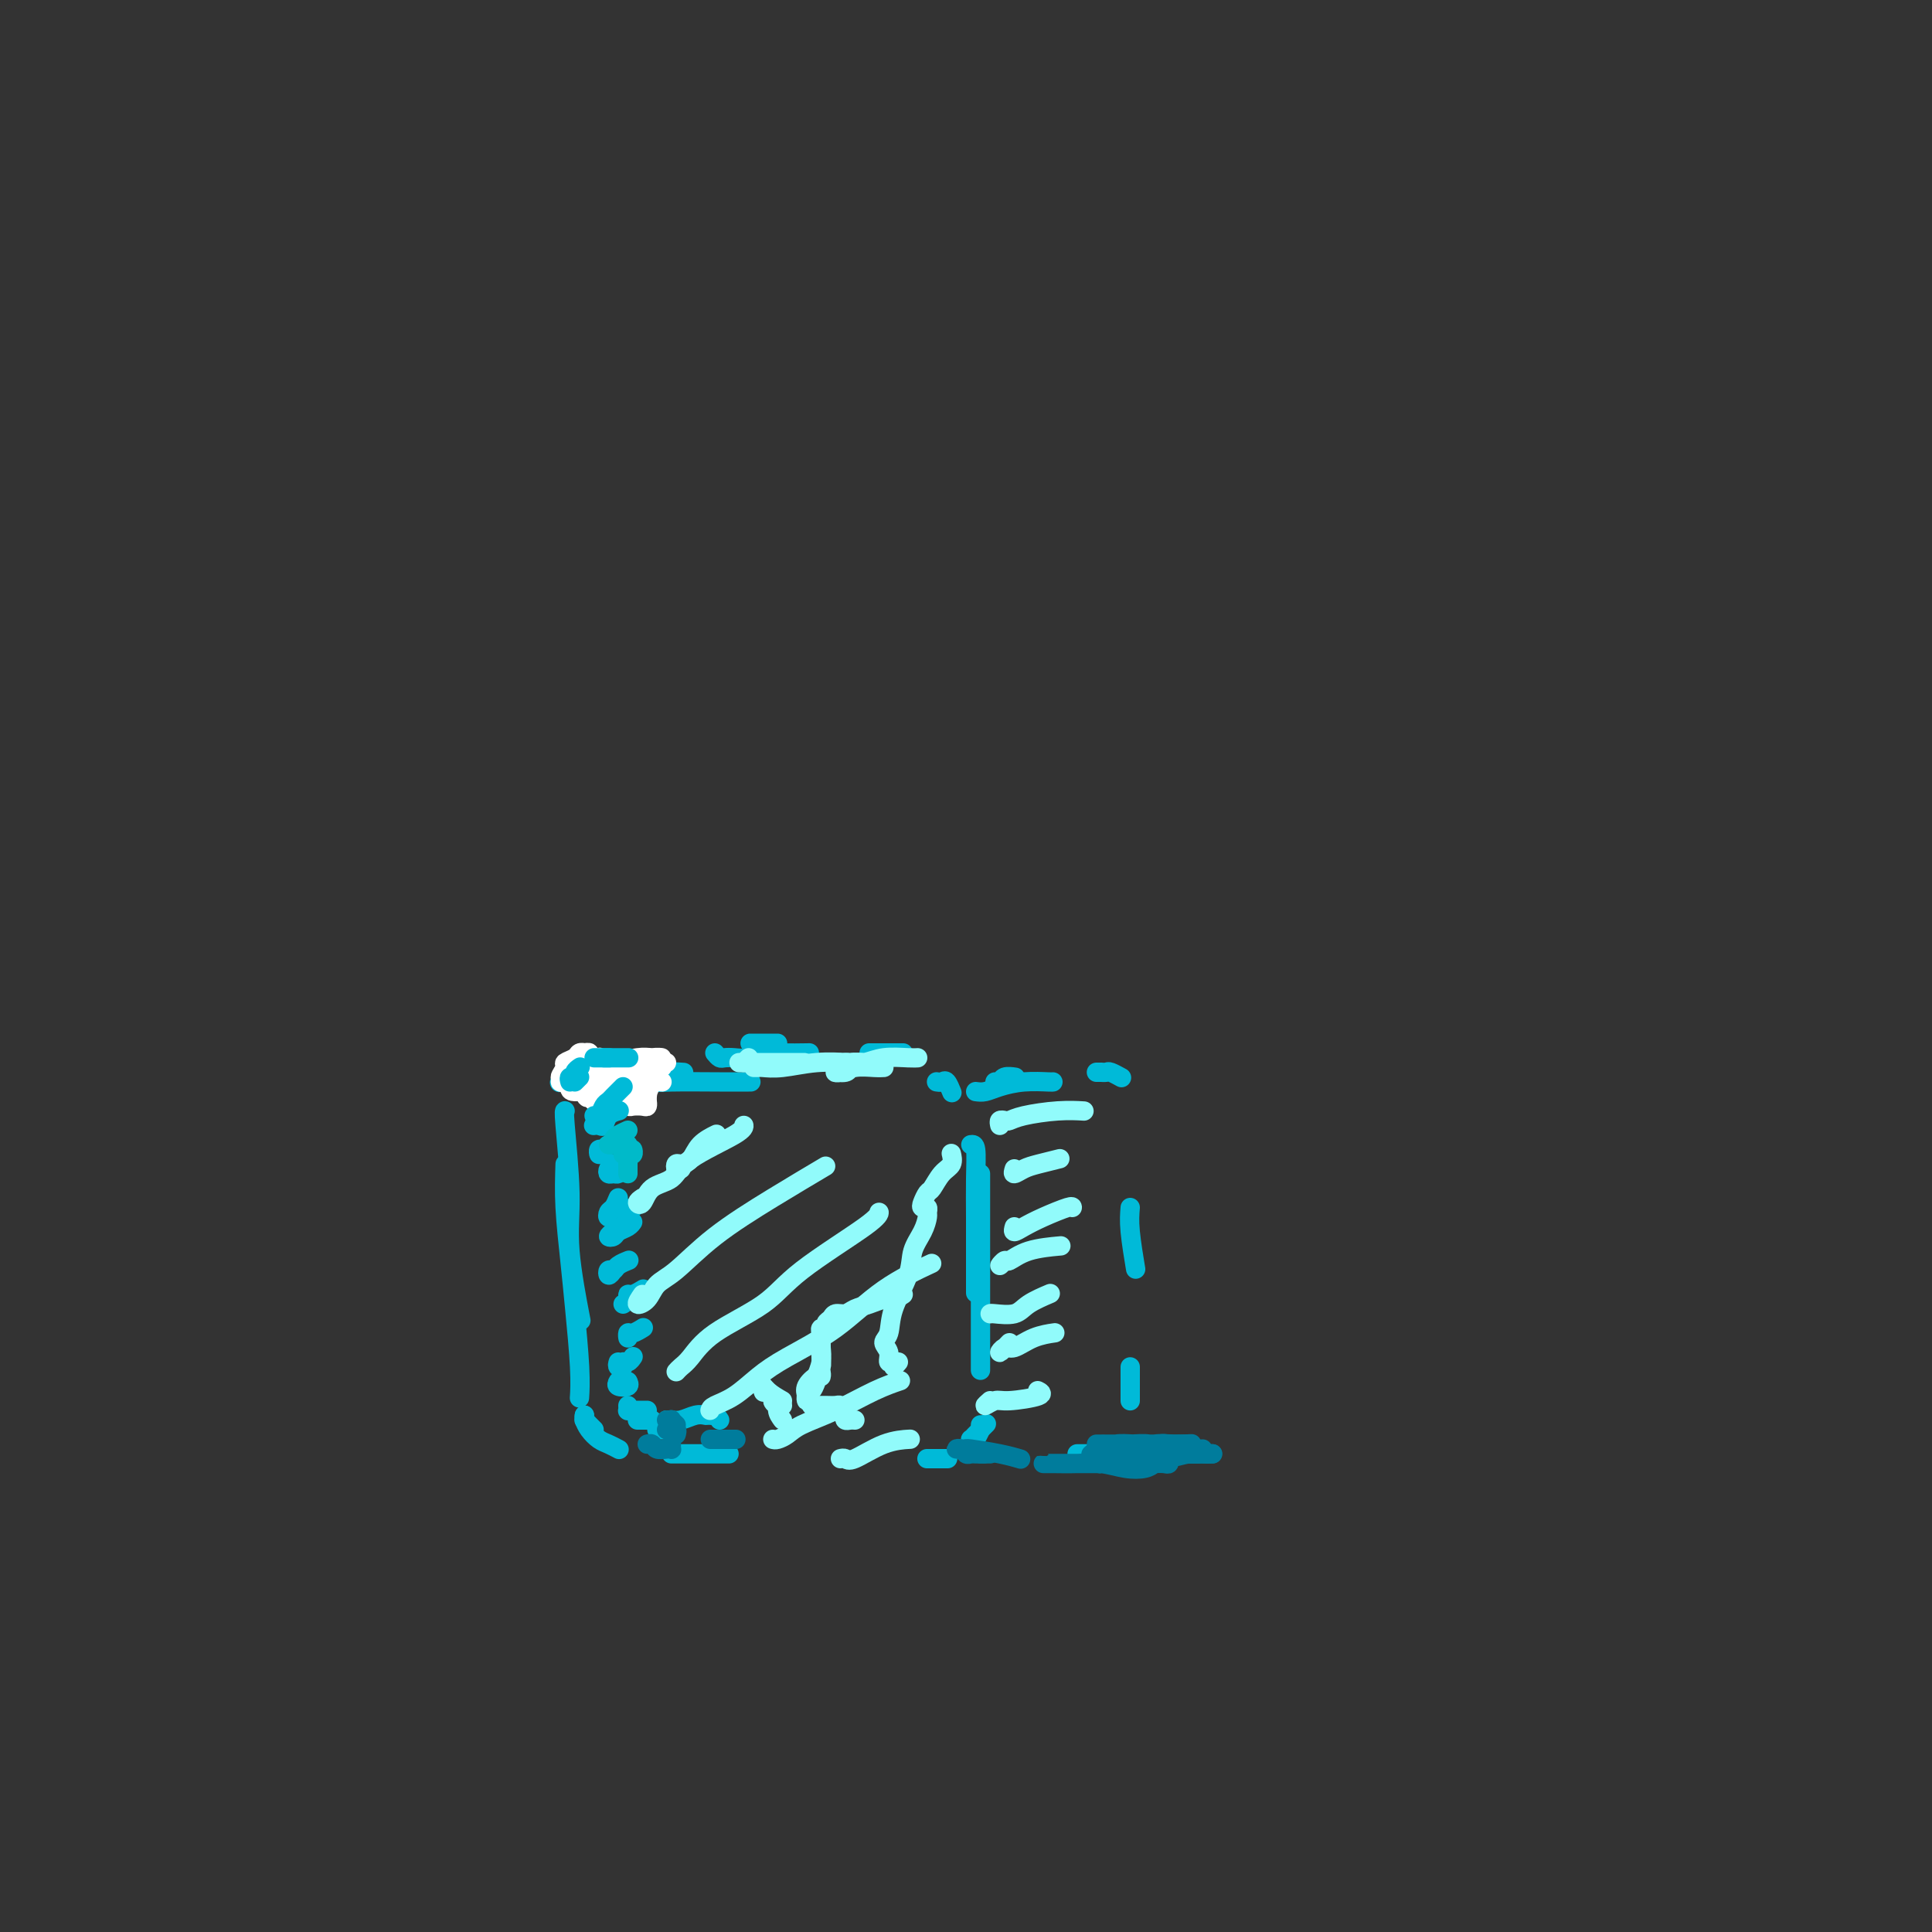 <svg viewBox='0 0 400 400' version='1.1' xmlns='http://www.w3.org/2000/svg' xmlns:xlink='http://www.w3.org/1999/xlink'><rect x="0" y="0" width="400" height="400" fill="#333333" stroke="none"/><g fill='none' stroke='#00BAD8' stroke-width='4' stroke-linecap='round' stroke-linejoin='round'><path d='M117,230c-0.129,-0.057 -0.258,-0.115 0,3c0.258,3.115 0.904,9.402 1,14c0.096,4.598 -0.359,7.507 0,12c0.359,4.493 1.531,10.569 2,13c0.469,2.431 0.234,1.215 0,0'/><path d='M117,241c-0.091,2.777 -0.182,5.554 0,9c0.182,3.446 0.637,7.562 1,11c0.363,3.438 0.633,6.200 1,10c0.367,3.800 0.829,8.638 1,12c0.171,3.362 0.049,5.246 0,6c-0.049,0.754 -0.024,0.377 0,0'/><path d='M121,294c-0.006,-0.542 -0.012,-1.084 0,-1c0.012,0.084 0.042,0.793 0,1c-0.042,0.207 -0.156,-0.089 0,0c0.156,0.089 0.580,0.562 1,1c0.420,0.438 0.834,0.839 1,1c0.166,0.161 0.083,0.080 0,0'/><path d='M121,293c-0.065,0.251 -0.129,0.502 0,1c0.129,0.498 0.452,1.244 1,2c0.548,0.756 1.322,1.522 2,2c0.678,0.478 1.259,0.667 2,1c0.741,0.333 1.640,0.809 2,1c0.360,0.191 0.180,0.095 0,0'/><path d='M139,301c0.378,0.000 0.756,0.000 3,0c2.244,0.000 6.356,0.000 8,0c1.644,0.000 0.822,0.000 0,0'/><path d='M192,302c0.026,0.000 0.053,0.000 0,0c-0.053,0.000 -0.185,0.000 0,0c0.185,0.000 0.689,0.000 1,0c0.311,0.000 0.430,-0.000 1,0c0.570,0.000 1.591,0.000 2,0c0.409,0.000 0.204,0.000 0,0'/><path d='M201,299c0.453,-0.475 0.906,-0.951 1,-1c0.094,-0.049 -0.171,0.327 0,0c0.171,-0.327 0.777,-1.357 1,-2c0.223,-0.643 0.064,-0.898 0,-1c-0.064,-0.102 -0.032,-0.051 0,0'/><path d='M201,299c0.014,-0.437 0.029,-0.874 0,-1c-0.029,-0.126 -0.100,0.059 0,0c0.100,-0.059 0.373,-0.362 1,-1c0.627,-0.638 1.608,-1.611 2,-2c0.392,-0.389 0.196,-0.195 0,0'/><path d='M203,243c0.000,2.306 0.000,4.612 0,7c0.000,2.388 0.000,4.858 0,8c0.000,3.142 0.000,6.956 0,10c0.000,3.044 -0.000,5.320 0,8c0.000,2.680 0.000,5.766 0,7c-0.000,1.234 0.000,0.617 0,0'/><path d='M201,237c0.423,-0.064 0.845,-0.128 1,1c0.155,1.128 0.041,3.449 0,6c-0.041,2.551 -0.011,5.333 0,8c0.011,2.667 0.003,5.218 0,8c-0.003,2.782 -0.001,5.795 0,7c0.001,1.205 0.000,0.603 0,0'/><path d='M194,224c-0.091,-0.016 -0.182,-0.032 0,0c0.182,0.032 0.636,0.112 1,0c0.364,-0.112 0.636,-0.415 1,0c0.364,0.415 0.818,1.547 1,2c0.182,0.453 0.091,0.226 0,0'/><path d='M116,224c-0.137,0.105 -0.274,0.211 0,0c0.274,-0.211 0.960,-0.737 1,-1c0.040,-0.263 -0.566,-0.263 0,0c0.566,0.263 2.305,0.789 3,1c0.695,0.211 0.348,0.105 0,0'/><path d='M121,224c0.000,0.111 0.000,0.222 0,0c0.000,-0.222 0.000,-0.778 0,-1c0.000,-0.222 0.000,-0.111 0,0'/><path d='M124,222c-0.210,0.431 -0.420,0.862 0,1c0.420,0.138 1.469,-0.015 2,0c0.531,0.015 0.544,0.200 2,0c1.456,-0.200 4.353,-0.785 7,-1c2.647,-0.215 5.042,-0.062 6,0c0.958,0.062 0.479,0.031 0,0'/><path d='M129,223c0.053,-0.113 0.106,-0.226 1,0c0.894,0.226 2.629,0.793 4,1c1.371,0.207 2.378,0.056 5,0c2.622,-0.056 6.860,-0.015 10,0c3.140,0.015 5.183,0.004 6,0c0.817,-0.004 0.409,-0.002 0,0'/><path d='M206,224c0.369,0.113 0.738,0.226 1,0c0.262,-0.226 0.417,-0.792 1,-1c0.583,-0.208 1.595,-0.060 2,0c0.405,0.060 0.202,0.030 0,0'/><path d='M202,226c0.619,0.083 1.238,0.166 2,0c0.762,-0.166 1.668,-0.580 3,-1c1.332,-0.420 3.089,-0.844 5,-1c1.911,-0.156 3.976,-0.042 5,0c1.024,0.042 1.007,0.012 1,0c-0.007,-0.012 -0.003,-0.006 0,0'/><path d='M227,222c0.449,0.002 0.898,0.004 1,0c0.102,-0.004 -0.144,-0.015 0,0c0.144,0.015 0.678,0.056 1,0c0.322,-0.056 0.433,-0.207 1,0c0.567,0.207 1.591,0.774 2,1c0.409,0.226 0.205,0.113 0,0'/><path d='M234,250c-0.111,1.333 -0.222,2.667 0,5c0.222,2.333 0.778,5.667 1,7c0.222,1.333 0.111,0.667 0,0'/><path d='M234,283c0.000,2.422 0.000,4.844 0,6c0.000,1.156 0.000,1.044 0,1c-0.000,-0.044 0.000,-0.022 0,0'/><path d='M234,284c0.000,0.417 0.000,0.833 0,1c0.000,0.167 0.000,0.083 0,0'/><path d='M223,301c0.120,0.000 0.239,0.000 1,0c0.761,0.000 2.163,0.000 3,0c0.837,0.000 1.110,0.000 2,0c0.890,0.000 2.397,0.000 3,0c0.603,0.000 0.301,0.000 0,0'/></g>
<g fill='none' stroke='#FFFFFF' stroke-width='4' stroke-linecap='round' stroke-linejoin='round'><path d='M117,221c0.000,0.417 0.000,0.833 0,1c0.000,0.167 0.000,0.083 0,0'/><path d='M120,221c0.462,-0.340 0.923,-0.679 1,-1c0.077,-0.321 -0.231,-0.623 0,-1c0.231,-0.377 1.003,-0.830 1,-1c-0.003,-0.170 -0.779,-0.056 -1,0c-0.221,0.056 0.114,0.055 0,0c-0.114,-0.055 -0.676,-0.165 -1,0c-0.324,0.165 -0.408,0.604 -1,1c-0.592,0.396 -1.690,0.748 -2,1c-0.310,0.252 0.168,0.404 0,1c-0.168,0.596 -0.981,1.635 -1,2c-0.019,0.365 0.756,0.056 1,0c0.244,-0.056 -0.044,0.142 0,0c0.044,-0.142 0.420,-0.622 1,-1c0.580,-0.378 1.364,-0.653 2,-1c0.636,-0.347 1.124,-0.766 1,-1c-0.124,-0.234 -0.861,-0.284 -1,0c-0.139,0.284 0.321,0.900 0,1c-0.321,0.100 -1.423,-0.316 -2,0c-0.577,0.316 -0.628,1.364 -1,2c-0.372,0.636 -1.066,0.859 -1,1c0.066,0.141 0.891,0.198 1,0c0.109,-0.198 -0.499,-0.653 0,-1c0.499,-0.347 2.106,-0.586 3,-1c0.894,-0.414 1.076,-1.001 1,-1c-0.076,0.001 -0.410,0.591 -1,1c-0.590,0.409 -1.437,0.635 -2,1c-0.563,0.365 -0.844,0.867 -1,1c-0.156,0.133 -0.187,-0.105 0,0c0.187,0.105 0.594,0.552 1,1'/><path d='M118,225c-0.179,0.850 0.373,0.974 1,1c0.627,0.026 1.330,-0.047 2,0c0.670,0.047 1.307,0.213 2,0c0.693,-0.213 1.442,-0.804 2,-1c0.558,-0.196 0.925,0.004 1,0c0.075,-0.004 -0.140,-0.211 0,0c0.140,0.211 0.637,0.840 1,1c0.363,0.160 0.591,-0.150 1,0c0.409,0.150 0.998,0.758 1,1c0.002,0.242 -0.582,0.117 -1,0c-0.418,-0.117 -0.671,-0.228 -1,0c-0.329,0.228 -0.735,0.793 -1,1c-0.265,0.207 -0.388,0.055 -1,0c-0.612,-0.055 -1.714,-0.015 -2,0c-0.286,0.015 0.245,0.004 1,0c0.755,-0.004 1.735,-0.000 2,0c0.265,0.000 -0.183,-0.003 0,0c0.183,0.003 0.998,0.013 1,0c0.002,-0.013 -0.810,-0.050 -1,0c-0.190,0.050 0.243,0.186 0,0c-0.243,-0.186 -1.162,-0.695 -2,-1c-0.838,-0.305 -1.594,-0.407 -2,-1c-0.406,-0.593 -0.460,-1.675 -1,-2c-0.540,-0.325 -1.564,0.109 -2,0c-0.436,-0.109 -0.282,-0.761 0,-1c0.282,-0.239 0.694,-0.064 1,0c0.306,0.064 0.505,0.017 1,0c0.495,-0.017 1.284,-0.005 2,0c0.716,0.005 1.358,0.002 2,0'/><path d='M125,223c1.485,-0.155 2.199,-0.041 3,0c0.801,0.041 1.691,0.010 2,0c0.309,-0.010 0.039,0.001 0,0c-0.039,-0.001 0.153,-0.014 0,0c-0.153,0.014 -0.650,0.056 -1,0c-0.350,-0.056 -0.553,-0.211 -1,0c-0.447,0.211 -1.138,0.789 -2,1c-0.862,0.211 -1.895,0.057 -3,0c-1.105,-0.057 -2.281,-0.015 -2,0c0.281,0.015 2.020,0.003 3,0c0.980,-0.003 1.201,0.002 2,0c0.799,-0.002 2.175,-0.012 3,0c0.825,0.012 1.097,0.045 1,0c-0.097,-0.045 -0.564,-0.167 -1,0c-0.436,0.167 -0.842,0.623 -1,1c-0.158,0.377 -0.068,0.676 0,1c0.068,0.324 0.116,0.675 0,1c-0.116,0.325 -0.395,0.624 0,1c0.395,0.376 1.465,0.829 2,1c0.535,0.171 0.536,0.061 1,0c0.464,-0.061 1.392,-0.072 2,0c0.608,0.072 0.896,0.226 1,0c0.104,-0.226 0.025,-0.831 0,-1c-0.025,-0.169 0.004,0.099 0,0c-0.004,-0.099 -0.039,-0.565 0,-1c0.039,-0.435 0.154,-0.839 0,-1c-0.154,-0.161 -0.577,-0.081 -1,0'/><path d='M133,226c-0.182,-0.304 -2.137,0.436 -3,1c-0.863,0.564 -0.633,0.952 -1,1c-0.367,0.048 -1.332,-0.243 -2,0c-0.668,0.243 -1.038,1.019 -1,1c0.038,-0.019 0.486,-0.832 1,-1c0.514,-0.168 1.096,0.309 2,0c0.904,-0.309 2.130,-1.405 3,-2c0.870,-0.595 1.385,-0.688 2,-1c0.615,-0.312 1.331,-0.841 2,-1c0.669,-0.159 1.291,0.052 1,0c-0.291,-0.052 -1.494,-0.368 -2,0c-0.506,0.368 -0.313,1.420 -1,2c-0.687,0.580 -2.252,0.689 -3,1c-0.748,0.311 -0.677,0.823 -1,1c-0.323,0.177 -1.040,0.019 -1,0c0.040,-0.019 0.838,0.100 1,0c0.162,-0.100 -0.313,-0.419 0,-1c0.313,-0.581 1.412,-1.423 2,-2c0.588,-0.577 0.664,-0.887 1,-1c0.336,-0.113 0.932,-0.028 1,0c0.068,0.028 -0.393,-0.001 -1,0c-0.607,0.001 -1.358,0.031 -2,0c-0.642,-0.031 -1.173,-0.124 -2,0c-0.827,0.124 -1.951,0.464 -3,1c-1.049,0.536 -2.025,1.268 -3,2'/><path d='M123,227c-2.301,0.446 -1.554,0.060 -1,0c0.554,-0.060 0.914,0.206 1,0c0.086,-0.206 -0.101,-0.885 0,-1c0.101,-0.115 0.492,0.334 1,0c0.508,-0.334 1.135,-1.450 2,-2c0.865,-0.550 1.970,-0.536 3,-1c1.030,-0.464 1.985,-1.408 3,-2c1.015,-0.592 2.090,-0.831 3,-1c0.910,-0.169 1.656,-0.267 2,0c0.344,0.267 0.287,0.898 0,1c-0.287,0.102 -0.803,-0.327 -1,0c-0.197,0.327 -0.073,1.409 -1,2c-0.927,0.591 -2.905,0.690 -4,1c-1.095,0.310 -1.309,0.831 -2,1c-0.691,0.169 -1.860,-0.013 -2,0c-0.140,0.013 0.750,0.220 1,0c0.250,-0.220 -0.141,-0.868 0,-1c0.141,-0.132 0.812,0.252 2,0c1.188,-0.252 2.891,-1.139 4,-2c1.109,-0.861 1.623,-1.696 2,-2c0.377,-0.304 0.616,-0.079 1,0c0.384,0.079 0.914,0.011 1,0c0.086,-0.011 -0.273,0.036 -1,0c-0.727,-0.036 -1.821,-0.153 -3,0c-1.179,0.153 -2.443,0.578 -4,1c-1.557,0.422 -3.407,0.842 -4,1c-0.593,0.158 0.070,0.053 0,0c-0.070,-0.053 -0.875,-0.056 -1,0c-0.125,0.056 0.428,0.169 1,0c0.572,-0.169 1.163,-0.620 2,-1c0.837,-0.380 1.918,-0.690 3,-1'/><path d='M131,220c1.534,-0.535 2.868,-0.872 4,-1c1.132,-0.128 2.060,-0.046 2,0c-0.060,0.046 -1.109,0.055 -2,0c-0.891,-0.055 -1.624,-0.176 -3,0c-1.376,0.176 -3.397,0.647 -5,1c-1.603,0.353 -2.790,0.588 -4,1c-1.210,0.412 -2.443,1.000 -3,1c-0.557,0.000 -0.438,-0.588 0,-1c0.438,-0.412 1.195,-0.649 2,-1c0.805,-0.351 1.659,-0.814 2,-1c0.341,-0.186 0.171,-0.093 0,0'/></g>
<g fill='none' stroke='#00BAD8' stroke-width='4' stroke-linecap='round' stroke-linejoin='round'><path d='M119,224c0.417,-0.417 0.833,-0.833 1,-1c0.167,-0.167 0.083,-0.083 0,0'/><path d='M118,224c-0.121,-0.445 -0.242,-0.890 0,-1c0.242,-0.110 0.848,0.115 1,0c0.152,-0.115 -0.152,-0.569 0,-1c0.152,-0.431 0.758,-0.837 1,-1c0.242,-0.163 0.121,-0.081 0,0'/><path d='M123,219c0.200,0.000 0.400,0.000 1,0c0.600,0.000 1.600,0.000 2,0c0.400,0.000 0.200,0.000 0,0'/><path d='M125,219c0.256,0.000 0.512,0.000 1,0c0.488,0.000 1.208,-0.000 2,0c0.792,0.000 1.655,0.000 2,0c0.345,-0.000 0.173,0.000 0,0'/><path d='M156,216c-0.510,0.000 -1.020,0.000 -1,0c0.020,0.000 0.569,0.000 1,0c0.431,-0.000 0.742,0.000 1,0c0.258,0.000 0.461,0.000 1,0c0.539,0.000 1.414,0.000 2,0c0.586,0.000 0.882,0.000 1,0c0.118,0.000 0.059,0.000 0,0'/><path d='M148,218c0.353,0.420 0.707,0.841 1,1c0.293,0.159 0.526,0.057 1,0c0.474,-0.057 1.189,-0.068 2,0c0.811,0.068 1.717,0.214 3,0c1.283,-0.214 2.942,-0.789 4,-1c1.058,-0.211 1.516,-0.057 3,0c1.484,0.057 3.996,0.016 5,0c1.004,-0.016 0.502,-0.008 0,0'/><path d='M186,218c-1.221,0.000 -2.442,0.000 -3,0c-0.558,0.000 -0.455,0.000 -1,0c-0.545,0.000 -1.740,-0.000 -2,0c-0.260,0.000 0.414,-0.000 1,0c0.586,0.000 1.085,0.000 2,0c0.915,-0.000 2.246,-0.000 3,0c0.754,0.000 0.930,0.000 1,0c0.070,0.000 0.035,0.000 0,0'/><path d='M123,231c0.333,0.203 0.666,0.405 1,0c0.334,-0.405 0.667,-1.419 1,-2c0.333,-0.581 0.664,-0.730 1,-1c0.336,-0.270 0.678,-0.660 1,-1c0.322,-0.340 0.625,-0.630 1,-1c0.375,-0.370 0.821,-0.820 1,-1c0.179,-0.180 0.089,-0.090 0,0'/><path d='M123,233c-0.087,0.014 -0.174,0.028 0,0c0.174,-0.028 0.607,-0.099 1,0c0.393,0.099 0.744,0.367 1,0c0.256,-0.367 0.415,-1.368 1,-2c0.585,-0.632 1.596,-0.895 2,-1c0.404,-0.105 0.202,-0.053 0,0'/><path d='M124,238c0.026,0.544 0.052,1.088 0,1c-0.052,-0.088 -0.182,-0.808 0,-1c0.182,-0.192 0.676,0.145 1,0c0.324,-0.145 0.479,-0.771 1,-1c0.521,-0.229 1.410,-0.062 2,0c0.590,0.062 0.883,0.018 1,0c0.117,-0.018 0.059,-0.009 0,0'/><path d='M127,241c-0.399,0.308 -0.798,0.616 -1,1c-0.202,0.384 -0.208,0.845 0,1c0.208,0.155 0.630,0.003 1,0c0.370,-0.003 0.687,0.144 1,0c0.313,-0.144 0.623,-0.577 1,-1c0.377,-0.423 0.822,-0.835 1,-1c0.178,-0.165 0.089,-0.082 0,0'/><path d='M128,248c-0.317,0.771 -0.634,1.542 -1,2c-0.366,0.458 -0.780,0.602 -1,1c-0.220,0.398 -0.244,1.049 0,1c0.244,-0.049 0.756,-0.797 1,-1c0.244,-0.203 0.220,0.138 1,0c0.780,-0.138 2.366,-0.754 3,-1c0.634,-0.246 0.317,-0.123 0,0'/><path d='M127,255c-0.520,0.398 -1.039,0.797 -1,1c0.039,0.203 0.638,0.212 1,0c0.362,-0.212 0.489,-0.644 1,-1c0.511,-0.356 1.407,-0.634 2,-1c0.593,-0.366 0.884,-0.819 1,-1c0.116,-0.181 0.058,-0.091 0,0'/><path d='M127,263c-0.396,0.542 -0.792,1.084 -1,1c-0.208,-0.084 -0.227,-0.793 0,-1c0.227,-0.207 0.700,0.089 1,0c0.300,-0.089 0.427,-0.562 1,-1c0.573,-0.438 1.592,-0.839 2,-1c0.408,-0.161 0.204,-0.080 0,0'/><path d='M129,270c0.437,-0.301 0.874,-0.603 1,-1c0.126,-0.397 -0.059,-0.890 0,-1c0.059,-0.110 0.362,0.163 1,0c0.638,-0.163 1.611,-0.761 2,-1c0.389,-0.239 0.195,-0.120 0,0'/><path d='M130,276c0.014,0.544 0.029,1.088 0,1c-0.029,-0.088 -0.100,-0.807 0,-1c0.100,-0.193 0.373,0.140 1,0c0.627,-0.140 1.608,-0.754 2,-1c0.392,-0.246 0.196,-0.123 0,0'/><path d='M128,282c-0.119,0.390 -0.238,0.780 0,1c0.238,0.220 0.835,0.269 1,0c0.165,-0.269 -0.100,-0.856 0,-1c0.100,-0.144 0.565,0.153 1,0c0.435,-0.153 0.838,-0.758 1,-1c0.162,-0.242 0.081,-0.121 0,0'/><path d='M128,286c-0.226,0.393 -0.452,0.786 0,1c0.452,0.214 1.583,0.250 2,0c0.417,-0.250 0.119,-0.786 0,-1c-0.119,-0.214 -0.060,-0.107 0,0'/><path d='M130,291c0.016,0.423 0.032,0.845 0,1c-0.032,0.155 -0.114,0.041 0,0c0.114,-0.041 0.422,-0.011 1,0c0.578,0.011 1.425,0.003 2,0c0.575,-0.003 0.879,-0.001 1,0c0.121,0.001 0.061,0.000 0,0'/><path d='M134,294c-0.257,0.000 -0.514,0.000 -1,0c-0.486,0.000 -1.203,0.000 -1,0c0.203,0.000 1.324,0.000 2,0c0.676,0.000 0.907,0.000 1,0c0.093,0.000 0.046,0.000 0,0'/><path d='M136,296c0.311,0.000 0.622,0.000 1,0c0.378,0.000 0.822,0.000 1,0c0.178,0.000 0.089,0.000 0,0'/><path d='M138,294c0.463,0.008 0.926,0.016 1,0c0.074,-0.016 -0.243,-0.057 0,0c0.243,0.057 1.044,0.211 2,0c0.956,-0.211 2.065,-0.788 3,-1c0.935,-0.212 1.696,-0.061 2,0c0.304,0.061 0.152,0.030 0,0'/><path d='M149,294c-0.280,-0.423 -0.560,-0.845 -1,-1c-0.440,-0.155 -1.042,-0.042 -1,0c0.042,0.042 0.726,0.012 1,0c0.274,-0.012 0.137,-0.006 0,0'/></g>
<g fill='none' stroke='#00BAC9' stroke-width='4' stroke-linecap='round' stroke-linejoin='round'><path d='M126,237c0.417,0.000 0.833,0.000 1,0c0.167,0.000 0.083,0.000 0,0'/><path d='M130,234c-0.700,0.318 -1.399,0.635 -2,1c-0.601,0.365 -1.103,0.777 -1,1c0.103,0.223 0.811,0.256 1,0c0.189,-0.256 -0.141,-0.800 0,-1c0.141,-0.200 0.755,-0.057 1,0c0.245,0.057 0.123,0.029 0,0'/><path d='M130,237c-0.422,0.311 -0.844,0.622 -1,1c-0.156,0.378 -0.044,0.822 0,1c0.044,0.178 0.022,0.089 0,0'/><path d='M131,239c-0.030,-0.542 -0.061,-1.085 0,-1c0.061,0.085 0.212,0.796 0,1c-0.212,0.204 -0.789,-0.099 -1,0c-0.211,0.099 -0.057,0.601 0,1c0.057,0.399 0.015,0.695 0,1c-0.015,0.305 -0.004,0.621 0,1c0.004,0.379 0.001,0.823 0,1c-0.001,0.177 -0.001,0.089 0,0'/></g>
<g fill='none' stroke='#007C9C' stroke-width='4' stroke-linecap='round' stroke-linejoin='round'><path d='M139,299c-0.016,0.420 -0.031,0.841 0,1c0.031,0.159 0.110,0.057 0,0c-0.110,-0.057 -0.408,-0.068 -1,0c-0.592,0.068 -1.478,0.214 -2,0c-0.522,-0.214 -0.679,-0.788 -1,-1c-0.321,-0.212 -0.806,-0.060 -1,0c-0.194,0.060 -0.097,0.030 0,0'/><path d='M140,297c0.121,-0.423 0.242,-0.845 0,-1c-0.242,-0.155 -0.848,-0.041 -1,0c-0.152,0.041 0.152,0.011 0,0c-0.152,-0.011 -0.758,-0.003 -1,0c-0.242,0.003 -0.121,0.002 0,0'/><path d='M140,295c-0.452,-0.423 -0.905,-0.845 -1,-1c-0.095,-0.155 0.167,-0.042 0,0c-0.167,0.042 -0.762,0.012 -1,0c-0.238,-0.012 -0.119,-0.006 0,0'/><path d='M148,298c-0.530,0.000 -1.059,0.000 -1,0c0.059,0.000 0.707,0.000 1,0c0.293,0.000 0.233,0.000 1,0c0.767,0.000 2.362,0.000 3,0c0.638,0.000 0.319,0.000 0,0'/><path d='M205,301c-0.311,0.000 -0.622,0.000 -1,0c-0.378,0.000 -0.822,0.000 -1,0c-0.178,0.000 -0.089,0.000 0,0'/><path d='M203,301c0.512,0.001 1.024,0.001 1,0c-0.024,-0.001 -0.583,-0.004 -1,0c-0.417,0.004 -0.691,0.015 -1,0c-0.309,-0.015 -0.655,-0.057 -1,0c-0.345,0.057 -0.691,0.212 -1,0c-0.309,-0.212 -0.581,-0.789 -1,-1c-0.419,-0.211 -0.983,-0.054 -1,0c-0.017,0.054 0.514,0.004 1,0c0.486,-0.004 0.926,0.038 1,0c0.074,-0.038 -0.217,-0.154 1,0c1.217,0.154 3.943,0.580 6,1c2.057,0.420 3.445,0.834 4,1c0.555,0.166 0.278,0.083 0,0'/><path d='M239,303c-0.513,0.392 -1.026,0.785 -2,1c-0.974,0.215 -2.409,0.254 -4,0c-1.591,-0.254 -3.337,-0.800 -5,-1c-1.663,-0.200 -3.243,-0.054 -5,0c-1.757,0.054 -3.690,0.014 -5,0c-1.310,-0.014 -1.995,-0.004 -2,0c-0.005,0.004 0.670,0.001 1,0c0.330,-0.001 0.315,-0.000 1,0c0.685,0.000 2.071,-0.000 4,0c1.929,0.000 4.401,0.001 6,0c1.599,-0.001 2.323,-0.004 4,0c1.677,0.004 4.305,0.015 6,0c1.695,-0.015 2.457,-0.056 3,0c0.543,0.056 0.869,0.210 1,0c0.131,-0.210 0.068,-0.785 0,-1c-0.068,-0.215 -0.141,-0.072 -1,0c-0.859,0.072 -2.505,0.073 -4,0c-1.495,-0.073 -2.840,-0.219 -4,0c-1.160,0.219 -2.134,0.805 -3,1c-0.866,0.195 -1.625,0.001 -2,0c-0.375,-0.001 -0.365,0.192 0,0c0.365,-0.192 1.084,-0.769 2,-1c0.916,-0.231 2.030,-0.114 4,0c1.970,0.114 4.798,0.227 7,0c2.202,-0.227 3.780,-0.793 5,-1c1.220,-0.207 2.084,-0.056 3,0c0.916,0.056 1.884,0.015 2,0c0.116,-0.015 -0.618,-0.004 -1,0c-0.382,0.004 -0.410,0.001 -1,0c-0.590,-0.001 -1.740,-0.000 -3,0c-1.260,0.000 -2.630,0.000 -4,0'/><path d='M242,301c-1.347,0.231 -1.216,0.808 -2,1c-0.784,0.192 -2.483,-0.001 -3,0c-0.517,0.001 0.148,0.196 1,0c0.852,-0.196 1.889,-0.785 3,-1c1.111,-0.215 2.294,-0.058 3,0c0.706,0.058 0.936,0.015 2,0c1.064,-0.015 2.963,-0.004 4,0c1.037,0.004 1.211,0.001 1,0c-0.211,-0.001 -0.808,-0.000 -1,0c-0.192,0.000 0.020,0.000 0,0c-0.020,-0.000 -0.272,-0.001 -1,0c-0.728,0.001 -1.932,0.004 -3,0c-1.068,-0.004 -1.999,-0.015 -3,0c-1.001,0.015 -2.072,0.057 -3,0c-0.928,-0.057 -1.713,-0.211 -3,0c-1.287,0.211 -3.077,0.788 -4,1c-0.923,0.212 -0.978,0.061 -1,0c-0.022,-0.061 -0.011,-0.030 0,0'/><path d='M235,301c1.564,0.111 3.129,0.222 4,0c0.871,-0.222 1.050,-0.777 2,-1c0.950,-0.223 2.671,-0.112 3,0c0.329,0.112 -0.733,0.226 -2,0c-1.267,-0.226 -2.737,-0.793 -4,-1c-1.263,-0.207 -2.319,-0.056 -4,0c-1.681,0.056 -3.989,0.015 -5,0c-1.011,-0.015 -0.727,-0.004 -1,0c-0.273,0.004 -1.102,0.001 -1,0c0.102,-0.001 1.136,-0.000 2,0c0.864,0.000 1.558,-0.000 3,0c1.442,0.000 3.632,0.000 5,0c1.368,-0.000 1.914,-0.001 3,0c1.086,0.001 2.713,0.004 4,0c1.287,-0.004 2.236,-0.015 2,0c-0.236,0.015 -1.657,0.057 -3,0c-1.343,-0.057 -2.609,-0.212 -4,0c-1.391,0.212 -2.907,0.790 -4,1c-1.093,0.210 -1.763,0.053 -3,0c-1.237,-0.053 -3.043,-0.000 -4,0c-0.957,0.000 -1.067,-0.053 -1,0c0.067,0.053 0.311,0.210 1,0c0.689,-0.210 1.823,-0.788 3,-1c1.177,-0.212 2.398,-0.057 4,0c1.602,0.057 3.585,0.015 5,0c1.415,-0.015 2.261,-0.004 3,0c0.739,0.004 1.369,0.002 2,0'/><path d='M245,299c2.873,-0.154 1.557,-0.037 1,0c-0.557,0.037 -0.353,-0.004 -1,0c-0.647,0.004 -2.144,0.053 -3,0c-0.856,-0.053 -1.070,-0.207 -2,0c-0.930,0.207 -2.575,0.774 -4,1c-1.425,0.226 -2.629,0.112 -4,0c-1.371,-0.112 -2.907,-0.223 -4,0c-1.093,0.223 -1.741,0.778 -2,1c-0.259,0.222 -0.130,0.111 0,0'/><path d='M243,301c0.401,0.115 0.802,0.231 1,0c0.198,-0.231 0.193,-0.808 0,-1c-0.193,-0.192 -0.574,0.001 -1,0c-0.426,-0.001 -0.898,-0.196 -1,0c-0.102,0.196 0.165,0.784 0,1c-0.165,0.216 -0.761,0.062 -1,0c-0.239,-0.062 -0.119,-0.031 0,0'/><path d='M241,301c0.108,-0.000 0.215,-0.000 1,0c0.785,0.000 2.246,0.000 3,0c0.754,-0.000 0.801,-0.000 1,0c0.199,0.000 0.549,0.000 1,0c0.451,-0.000 1.003,-0.001 1,0c-0.003,0.001 -0.561,0.004 -1,0c-0.439,-0.004 -0.759,-0.015 -1,0c-0.241,0.015 -0.404,0.057 -1,0c-0.596,-0.057 -1.624,-0.211 -3,0c-1.376,0.211 -3.101,0.788 -4,1c-0.899,0.212 -0.971,0.061 -1,0c-0.029,-0.061 -0.014,-0.030 0,0'/><path d='M245,301c0.762,-0.423 1.524,-0.845 2,-1c0.476,-0.155 0.667,-0.042 1,0c0.333,0.042 0.810,0.012 1,0c0.190,-0.012 0.095,-0.006 0,0'/></g>
<g fill='none' stroke='#91FBFB' stroke-width='4' stroke-linecap='round' stroke-linejoin='round'><path d='M141,242c-0.406,0.116 -0.812,0.232 -1,0c-0.188,-0.232 -0.158,-0.812 0,-1c0.158,-0.188 0.446,0.016 1,0c0.554,-0.016 1.375,-0.252 2,-1c0.625,-0.748 1.053,-2.009 2,-3c0.947,-0.991 2.413,-1.712 3,-2c0.587,-0.288 0.293,-0.144 0,0'/><path d='M133,248c-0.504,0.342 -1.008,0.684 -1,1c0.008,0.316 0.528,0.608 1,0c0.472,-0.608 0.897,-2.114 2,-3c1.103,-0.886 2.884,-1.152 4,-2c1.116,-0.848 1.567,-2.279 4,-4c2.433,-1.721 6.847,-3.733 9,-5c2.153,-1.267 2.044,-1.791 2,-2c-0.044,-0.209 -0.022,-0.105 0,0'/><path d='M133,268c-0.609,0.880 -1.218,1.761 -1,2c0.218,0.239 1.263,-0.163 2,-1c0.737,-0.837 1.166,-2.110 2,-3c0.834,-0.890 2.074,-1.399 4,-3c1.926,-1.601 4.537,-4.295 8,-7c3.463,-2.705 7.779,-5.421 12,-8c4.221,-2.579 8.349,-5.023 10,-6c1.651,-0.977 0.826,-0.489 0,0'/><path d='M140,284c0.277,-0.310 0.554,-0.619 1,-1c0.446,-0.381 1.062,-0.833 2,-2c0.938,-1.167 2.199,-3.048 5,-5c2.801,-1.952 7.143,-3.973 10,-6c2.857,-2.027 4.230,-4.059 8,-7c3.770,-2.941 9.938,-6.792 13,-9c3.062,-2.208 3.018,-2.774 3,-3c-0.018,-0.226 -0.009,-0.113 0,0'/><path d='M147,292c0.090,-0.294 0.180,-0.588 1,-1c0.820,-0.412 2.370,-0.941 4,-2c1.630,-1.059 3.338,-2.649 5,-4c1.662,-1.351 3.277,-2.464 6,-4c2.723,-1.536 6.555,-3.494 10,-6c3.445,-2.506 6.505,-5.559 10,-8c3.495,-2.441 7.427,-4.269 9,-5c1.573,-0.731 0.786,-0.366 0,0'/><path d='M160,298c0.245,0.069 0.490,0.139 1,0c0.510,-0.139 1.286,-0.486 2,-1c0.714,-0.514 1.365,-1.196 3,-2c1.635,-0.804 4.253,-1.731 7,-3c2.747,-1.269 5.624,-2.880 8,-4c2.376,-1.120 4.250,-1.749 5,-2c0.750,-0.251 0.375,-0.126 0,0'/><path d='M174,302c0.338,-0.083 0.676,-0.166 1,0c0.324,0.166 0.633,0.581 2,0c1.367,-0.581 3.791,-2.156 6,-3c2.209,-0.844 4.203,-0.955 5,-1c0.797,-0.045 0.399,-0.022 0,0'/><path d='M207,233c-0.095,-0.417 -0.190,-0.833 0,-1c0.190,-0.167 0.664,-0.083 1,0c0.336,0.083 0.532,0.166 1,0c0.468,-0.166 1.208,-0.581 3,-1c1.792,-0.419 4.636,-0.844 7,-1c2.364,-0.156 4.247,-0.045 5,0c0.753,0.045 0.377,0.022 0,0'/><path d='M210,242c-0.167,0.514 -0.335,1.027 0,1c0.335,-0.027 1.172,-0.595 2,-1c0.828,-0.405 1.646,-0.648 3,-1c1.354,-0.352 3.244,-0.815 4,-1c0.756,-0.185 0.378,-0.093 0,0'/><path d='M210,254c-0.144,0.491 -0.287,0.983 0,1c0.287,0.017 1.005,-0.440 2,-1c0.995,-0.560 2.267,-1.222 4,-2c1.733,-0.778 3.928,-1.671 5,-2c1.072,-0.329 1.021,-0.094 1,0c-0.021,0.094 -0.010,0.047 0,0'/><path d='M208,261c-0.525,0.550 -1.050,1.100 -1,1c0.050,-0.100 0.676,-0.850 1,-1c0.324,-0.150 0.344,0.300 1,0c0.656,-0.300 1.946,-1.350 4,-2c2.054,-0.650 4.873,-0.900 6,-1c1.127,-0.100 0.564,-0.050 0,0'/><path d='M205,272c0.029,-0.045 0.057,-0.089 1,0c0.943,0.089 2.799,0.313 4,0c1.201,-0.313 1.746,-1.161 3,-2c1.254,-0.839 3.215,-1.668 4,-2c0.785,-0.332 0.392,-0.166 0,0'/><path d='M209,278c-0.922,0.973 -1.844,1.945 -2,2c-0.156,0.055 0.453,-0.809 1,-1c0.547,-0.191 1.033,0.289 2,0c0.967,-0.289 2.414,-1.347 4,-2c1.586,-0.653 3.310,-0.901 4,-1c0.690,-0.099 0.345,-0.050 0,0'/><path d='M205,290c-0.607,0.542 -1.214,1.084 -1,1c0.214,-0.084 1.248,-0.793 2,-1c0.752,-0.207 1.222,0.089 3,0c1.778,-0.089 4.863,-0.562 6,-1c1.137,-0.438 0.325,-0.839 0,-1c-0.325,-0.161 -0.162,-0.080 0,0'/><path d='M157,221c-0.526,-0.002 -1.053,-0.004 -1,0c0.053,0.004 0.684,0.015 1,0c0.316,-0.015 0.317,-0.057 1,0c0.683,0.057 2.049,0.211 4,0c1.951,-0.211 4.487,-0.788 7,-1c2.513,-0.212 5.004,-0.061 6,0c0.996,0.061 0.498,0.030 0,0'/><path d='M155,219c-0.417,0.417 -0.833,0.833 -1,1c-0.167,0.167 -0.083,0.083 0,0'/><path d='M153,220c0.700,0.000 1.400,0.000 2,0c0.600,0.000 1.099,0.000 2,0c0.901,-0.000 2.204,0.000 4,0c1.796,-0.000 4.085,0.000 5,0c0.915,0.000 0.458,0.000 0,0'/><path d='M174,221c0.504,-0.423 1.009,-0.845 2,-1c0.991,-0.155 2.469,-0.041 3,0c0.531,0.041 0.114,0.011 0,0c-0.114,-0.011 0.076,-0.003 0,0c-0.076,0.003 -0.418,0.002 -1,0c-0.582,-0.002 -1.403,-0.004 -2,0c-0.597,0.004 -0.970,0.015 -1,0c-0.030,-0.015 0.283,-0.057 1,0c0.717,0.057 1.839,0.211 3,0c1.161,-0.211 2.363,-0.789 4,-1c1.637,-0.211 3.710,-0.057 5,0c1.290,0.057 1.797,0.016 2,0c0.203,-0.016 0.101,-0.008 0,0'/><path d='M176,221c-0.183,0.431 -0.365,0.862 -1,1c-0.635,0.138 -1.722,-0.015 -2,0c-0.278,0.015 0.251,0.200 1,0c0.749,-0.200 1.716,-0.786 3,-1c1.284,-0.214 2.884,-0.058 4,0c1.116,0.058 1.747,0.016 2,0c0.253,-0.016 0.126,-0.008 0,0'/><path d='M177,294c-0.311,-0.024 -0.623,-0.049 -1,0c-0.377,0.049 -0.821,0.171 -1,0c-0.179,-0.171 -0.093,-0.634 0,-1c0.093,-0.366 0.194,-0.634 0,-1c-0.194,-0.366 -0.682,-0.830 -1,-1c-0.318,-0.170 -0.467,-0.046 -1,0c-0.533,0.046 -1.449,0.012 -2,0c-0.551,-0.012 -0.735,-0.003 -1,0c-0.265,0.003 -0.610,0.001 -1,0c-0.390,-0.001 -0.826,-0.000 -1,0c-0.174,0.000 -0.087,0.000 0,0'/><path d='M162,290c-1.078,-0.615 -2.156,-1.229 -3,-2c-0.844,-0.771 -1.456,-1.698 -2,-2c-0.544,-0.302 -1.022,0.022 -1,0c0.022,-0.022 0.544,-0.391 1,0c0.456,0.391 0.844,1.540 1,2c0.156,0.460 0.078,0.230 0,0'/><path d='M162,294c-0.459,-0.627 -0.918,-1.254 -1,-2c-0.082,-0.746 0.213,-1.612 0,-2c-0.213,-0.388 -0.933,-0.300 -1,0c-0.067,0.300 0.521,0.812 1,1c0.479,0.188 0.851,0.054 1,0c0.149,-0.054 0.074,-0.027 0,0'/><path d='M186,282c-0.456,0.548 -0.911,1.097 -1,1c-0.089,-0.097 0.190,-0.839 0,-1c-0.190,-0.161 -0.849,0.259 -1,0c-0.151,-0.259 0.205,-1.198 0,-2c-0.205,-0.802 -0.971,-1.466 -1,-2c-0.029,-0.534 0.678,-0.936 1,-2c0.322,-1.064 0.258,-2.789 1,-5c0.742,-2.211 2.290,-4.907 3,-7c0.710,-2.093 0.584,-3.584 1,-5c0.416,-1.416 1.376,-2.757 2,-4c0.624,-1.243 0.912,-2.387 1,-3c0.088,-0.613 -0.026,-0.693 0,-1c0.026,-0.307 0.191,-0.840 0,-1c-0.191,-0.160 -0.739,0.052 -1,0c-0.261,-0.052 -0.234,-0.370 0,-1c0.234,-0.630 0.676,-1.574 1,-2c0.324,-0.426 0.532,-0.335 1,-1c0.468,-0.665 1.198,-2.085 2,-3c0.802,-0.915 1.678,-1.323 2,-2c0.322,-0.677 0.092,-1.622 0,-2c-0.092,-0.378 -0.046,-0.189 0,0'/><path d='M187,268c-0.689,0.447 -1.377,0.894 -2,1c-0.623,0.106 -1.179,-0.130 -2,0c-0.821,0.130 -1.907,0.626 -3,1c-1.093,0.374 -2.192,0.625 -3,1c-0.808,0.375 -1.326,0.875 -2,1c-0.674,0.125 -1.505,-0.125 -2,0c-0.495,0.125 -0.654,0.625 -1,1c-0.346,0.375 -0.877,0.625 -1,1c-0.123,0.375 0.163,0.876 0,1c-0.163,0.124 -0.775,-0.130 -1,0c-0.225,0.130 -0.064,0.645 0,1c0.064,0.355 0.031,0.551 0,1c-0.031,0.449 -0.060,1.151 0,2c0.060,0.849 0.208,1.844 0,3c-0.208,1.156 -0.774,2.473 -1,3c-0.226,0.527 -0.113,0.263 0,0'/><path d='M170,285c-0.014,-0.549 -0.028,-1.097 0,-1c0.028,0.097 0.099,0.840 0,1c-0.099,0.160 -0.367,-0.261 -1,0c-0.633,0.261 -1.631,1.206 -2,2c-0.369,0.794 -0.110,1.438 0,2c0.110,0.562 0.072,1.044 0,1c-0.072,-0.044 -0.177,-0.613 0,-1c0.177,-0.387 0.636,-0.591 1,-1c0.364,-0.409 0.633,-1.021 1,-2c0.367,-0.979 0.830,-2.324 1,-3c0.170,-0.676 0.046,-0.682 0,-2c-0.046,-1.318 -0.013,-3.948 0,-5c0.013,-1.052 0.007,-0.526 0,0'/></g>
</svg>